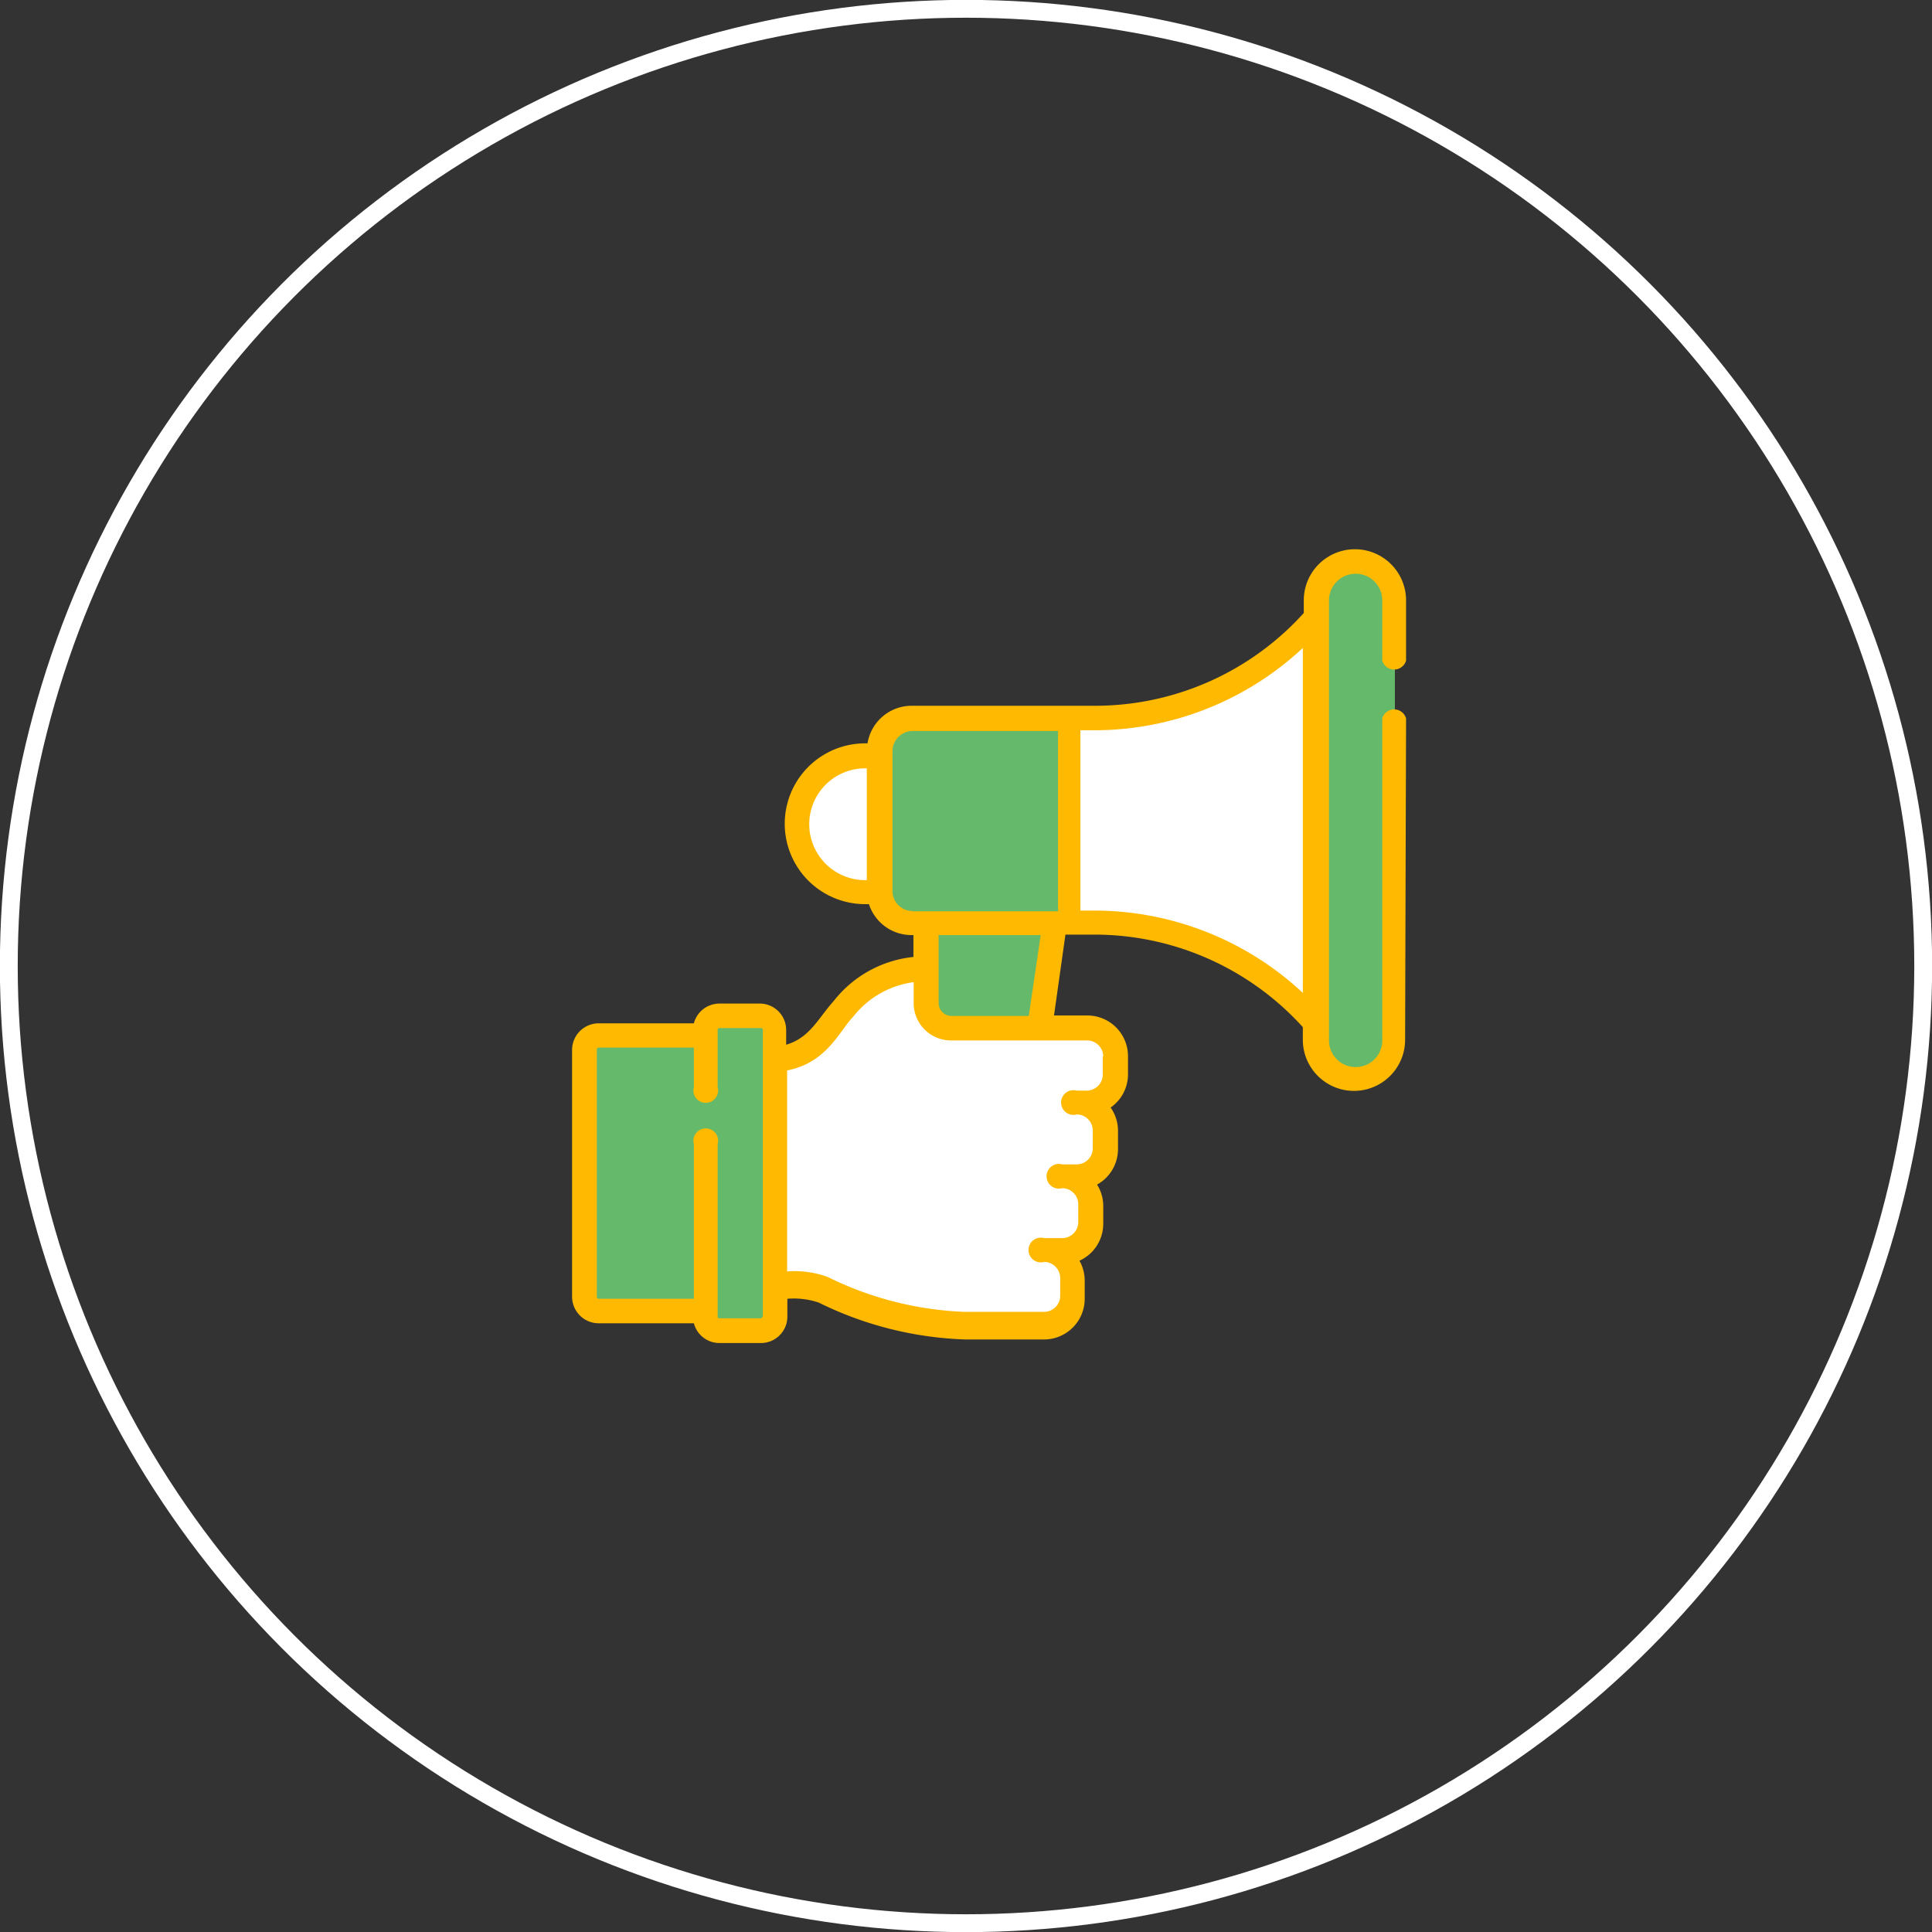<svg id="Layer_1" data-name="Layer 1" xmlns="http://www.w3.org/2000/svg" viewBox="0 0 81.22 81.22"><rect x="0" y="0" width="81.22" height="81.22" fill="#333333" stroke="none"/><defs><style>.cls-1{fill:none;stroke:#fff;stroke-miterlimit:10;stroke-width:0.75px;}.cls-2{fill:#64ba6a;}.cls-3{fill:#fff;}.cls-4{fill:#ffb900;}</style></defs><title>Done For You Advertising-03</title><g id="Layer_2" data-name="Layer 2"><g id="Layer_1-2" data-name="Layer 1-2"><circle class="cls-1" cx="40.61" cy="40.61" r="40.24"/></g></g><path class="cls-2" d="M43.17,46.9H38.92V38h5.5Z"/><path class="cls-2" d="M45.68,43.23H40a1.06,1.06,0,0,1-1.05-1.06V40.72a4.41,4.41,0,0,0-3.46,1.68l-.85,1.08a2.73,2.73,0,0,1-2.15,1H31.2v9.57h2.38a2.73,2.73,0,0,1,1,.19l2.25.9a11.47,11.47,0,0,0,3.7.61H43.9a1.19,1.19,0,0,0,1.19-1.19v-.76a1.19,1.19,0,0,0-1.19-1.19h.76a1.19,1.19,0,0,0,1.19-1.19V50.7a1.19,1.19,0,0,0-1.19-1.19h.61a1.19,1.19,0,0,0,1.19-1.19v-.76a1.19,1.19,0,0,0-1.19-1.19h.42a1.19,1.19,0,0,0,1.19-1.19v-.76a1.19,1.19,0,0,0-1.19-1.19Z"/><path class="cls-3" d="M45.68,43.23H40a1.06,1.06,0,0,1-1.05-1.06V40.72a4.41,4.41,0,0,0-3.46,1.68l-.85,1.08a2.73,2.73,0,0,1-2.15,1H31.2v9.57h2.38a2.73,2.73,0,0,1,1,.19l2.25.9a11.47,11.47,0,0,0,3.7.61H43.9a1.19,1.19,0,0,0,1.19-1.19v-.76a1.19,1.19,0,0,0-1.19-1.19h.76a1.19,1.19,0,0,0,1.19-1.19V50.7a1.19,1.19,0,0,0-1.19-1.19h.61a1.19,1.19,0,0,0,1.19-1.19v-.76a1.19,1.19,0,0,0-1.19-1.19h.42a1.19,1.19,0,0,0,1.19-1.19v-.76a1.19,1.19,0,0,0-1.19-1.19Z"/><path class="cls-2" d="M30.93,43.52H25.17a.6.6,0,0,0-.6.6V54.51a.6.6,0,0,0,.6.6h5.76V43.52Z"/><path class="cls-2" d="M32,42.7H30.24a.59.59,0,0,0-.59.59V55.35a.59.59,0,0,0,.59.59H32a.59.59,0,0,0,.59-.59V43.29A.59.59,0,0,0,32,42.7Z"/><path class="cls-3" d="M38.83,31.77H36.37a2.86,2.86,0,1,0,0,5.73h2.45Z"/><path class="cls-3" d="M56.57,24.28A12.33,12.33,0,0,1,46,30.19H44.95l-.8,1v6.64l.8,1H46a12.33,12.33,0,0,1,10.52,5.9Z"/><path class="cls-3" d="M56.57,24.28a12.32,12.32,0,0,1-4,4.06v12.3a12.33,12.33,0,0,1,4,4.06Z"/><path class="cls-2" d="M44.95,30.19H38.33A1.37,1.37,0,0,0,37,31.55v5.88a1.37,1.37,0,0,0,1.37,1.37h6.62Z"/><path class="cls-2" d="M57,45.37a1.64,1.64,0,0,0,1.64-1.64V25.24a1.64,1.64,0,0,0-3.27,0V43.74A1.64,1.64,0,0,0,57,45.37Z"/><path class="cls-3" d="M45.68,43.23H40a1.06,1.06,0,0,1-1.05-1.06v.68a1.72,1.72,0,0,0,1.72,1.72h5a1.19,1.19,0,0,1,1.15.9,1.19,1.19,0,0,0,0-.29v-.76A1.19,1.19,0,0,0,45.68,43.23Z"/><path class="cls-3" d="M45.27,46.37H40.16v.21a1.33,1.33,0,0,0,1.33,1.33h3.78a1.19,1.19,0,0,1,1.12.8,1.17,1.17,0,0,0,.07-.39v-.76a1.19,1.19,0,0,0-1.19-1.19Z"/><path class="cls-3" d="M44.66,49.51H40.78v.23a1.33,1.33,0,0,0,1.33,1.33h2.56a1.19,1.19,0,0,1,1.12.79,1.18,1.18,0,0,0,.07-.4V50.7a1.19,1.19,0,0,0-1.19-1.19Z"/><path class="cls-3" d="M43.9,52.65H41.39A1.33,1.33,0,0,0,42.72,54h1.9a.47.47,0,0,1,.47.47v-.61a1.19,1.19,0,0,0-1.19-1.19Z"/><path class="cls-4" d="M59.11,30.2a.52.52,0,0,0-1,0V43.74a1.12,1.12,0,0,1-2.24,0V25.24a1.12,1.12,0,1,1,2.24,0v2.53a.52.52,0,0,0,1,0V25.24a2.15,2.15,0,1,0-4.3,0v.53A11.82,11.82,0,0,1,46,29.67H38.33a1.88,1.88,0,0,0-1.86,1.58h-.1a3.38,3.38,0,0,0,0,6.76h.16a1.88,1.88,0,0,0,1.79,1.3h.08v.92a4.89,4.89,0,0,0-3.35,1.85c-.68.76-1,1.54-2,1.84v-.63a1.11,1.11,0,0,0-1.1-1.1H30.24a1.11,1.11,0,0,0-1.07.83h-4a1.12,1.12,0,0,0-1.12,1.12V54.51a1.12,1.12,0,0,0,1.12,1.12h4a1.11,1.11,0,0,0,1.07.83H32a1.11,1.11,0,0,0,1.1-1.1V54.6a3.27,3.27,0,0,1,1.32.16,15,15,0,0,0,6.15,1.55H43.9A1.71,1.71,0,0,0,45.6,54.6v-.76a1.69,1.69,0,0,0-.22-.84,1.71,1.71,0,0,0,1-1.54V50.7a1.69,1.69,0,0,0-.26-.9A1.71,1.71,0,0,0,47,48.32v-.76a1.7,1.7,0,0,0-.31-1,1.7,1.7,0,0,0,.73-1.4v-.76a1.71,1.71,0,0,0-1.71-1.71h-1.4l.48-3.4H46a11.82,11.82,0,0,1,8.77,3.89v.53a2.15,2.15,0,1,0,4.3,0ZM36.37,37a2.35,2.35,0,0,1,0-4.7h.07V37h-.07Zm2,1.3a.85.85,0,0,1-.85-.78h0c0-7,0-5.79,0-5.94a.85.85,0,0,1,.85-.85h6.11v7.58H38.33ZM32.05,55.35a.07.07,0,0,1-.07.07H30.24a.07.07,0,0,1-.07-.07V48.1a.52.52,0,1,0-1,0v6.5h-4a.08.08,0,0,1-.08-.08V44.12a.08.08,0,0,1,.08-.08h4v1.66a.52.52,0,1,0,1,0V43.29a.07.07,0,0,1,.07-.07H32a.07.07,0,0,1,.07.07V55.35ZM46.36,44.42v.76a.68.68,0,0,1-.67.67h-.42a.52.52,0,1,0,0,1,.68.68,0,0,1,.67.67v.76a.68.68,0,0,1-.67.67h-.61a.52.52,0,1,0,0,1,.68.68,0,0,1,.67.67v.76a.68.68,0,0,1-.67.67H43.9a.52.52,0,1,0,0,1,.68.68,0,0,1,.67.67v.76a.68.68,0,0,1-.67.67H40.55a14.21,14.21,0,0,1-5.76-1.47,4.08,4.08,0,0,0-1.7-.23V45c1.66-.32,2.17-1.62,2.78-2.26a3.86,3.86,0,0,1,2.54-1.45v.91A1.57,1.57,0,0,0,40,43.74h5.71a.68.68,0,0,1,.67.67Zm-3.11-1.71H40a.54.54,0,0,1-.54-.54V39.31h4.29ZM46,38.28h-.58V30.7H46a12.85,12.85,0,0,0,8.77-3.46V41.74A12.85,12.85,0,0,0,46,38.28Z"/></svg>